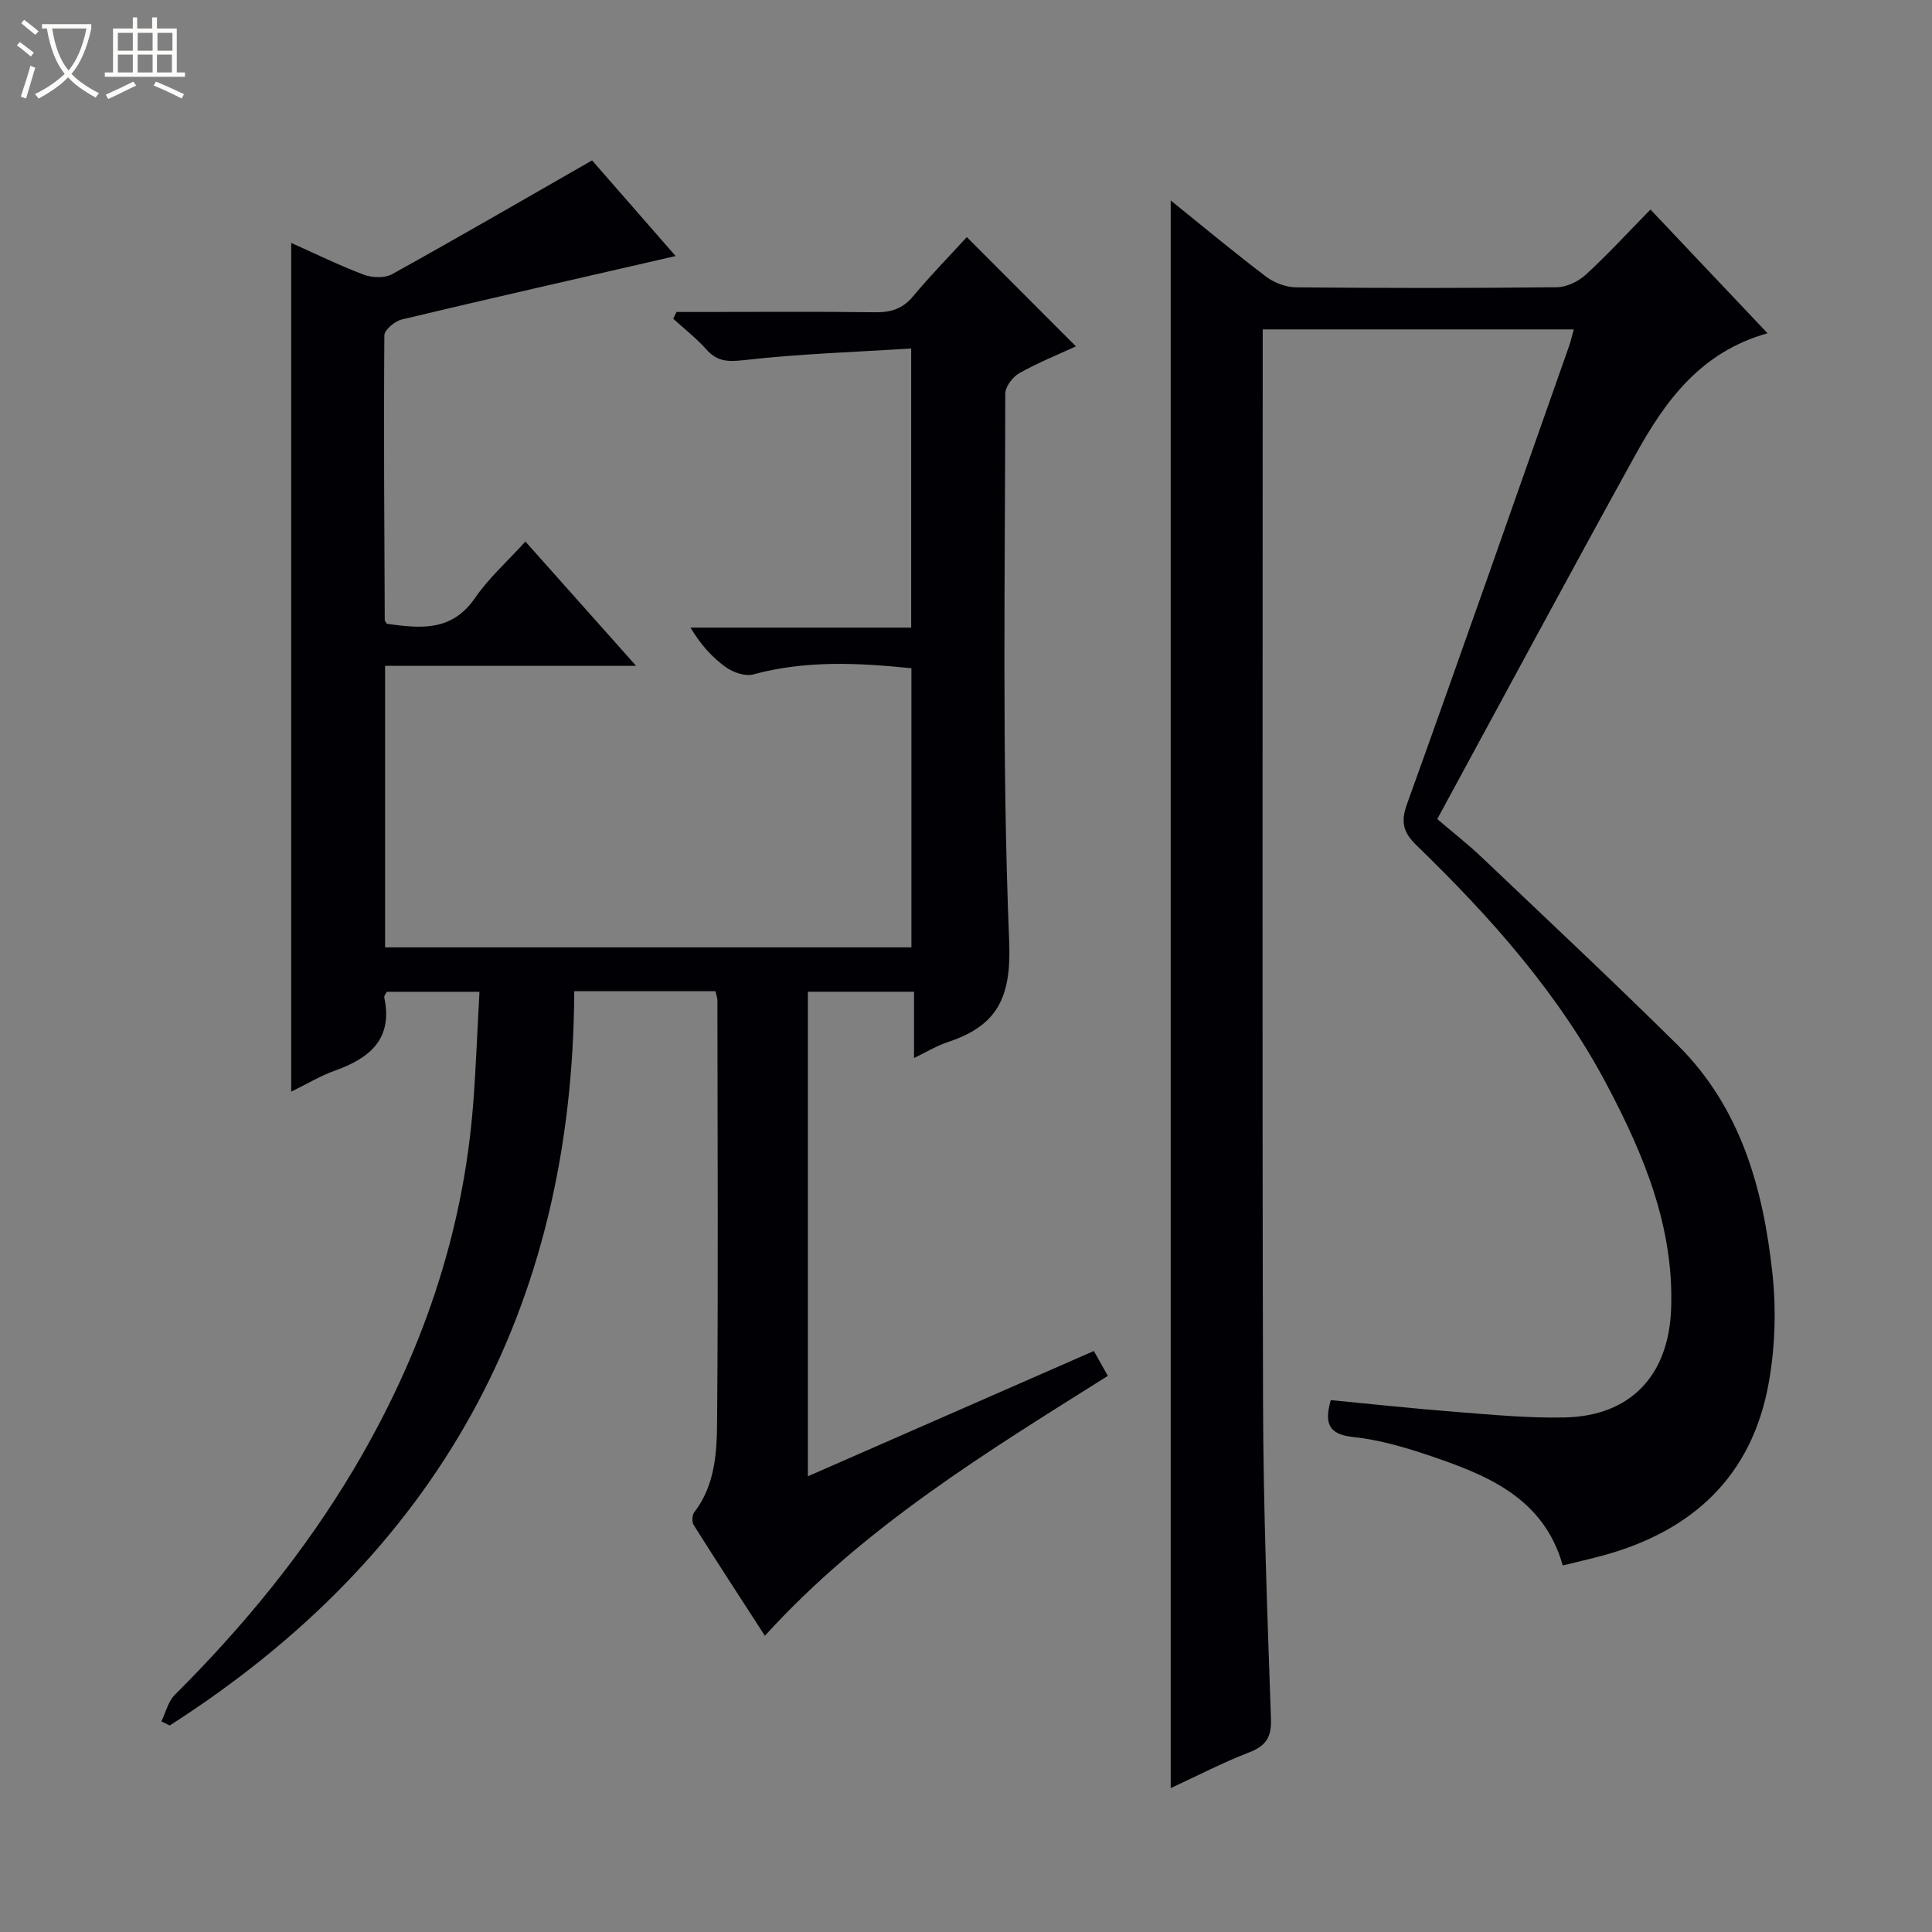 <svg enable-background="new 0 0 400 400" viewBox="0 0 400 400" xmlns="http://www.w3.org/2000/svg"><rect x="0" y="0" width="400" height="400" fill="#808080" stroke="none"/><path d="m6.4 11.7c-1-.8-1.9-1.6-2.9-2.3l.6-.7c.9.7 1.9 1.4 2.9 2.2zm-2.1 8.3c.7-2.1 1.4-4.2 2-6.4.2.1.6.3 1 .4-.7 2.3-1.3 4.4-1.9 6.4zm3-12.8c-1.1-.9-2.1-1.7-2.9-2.4l.6-.7c1 .8 2 1.5 3 2.4zm1.4-1.3v-.9h10.2v.9c-.9 4.2-2.3 7.3-4.1 9.4 1.3 1.4 3.2 2.7 5.7 4-.2.2-.4.5-.7.9-2.5-1.4-4.4-2.7-5.7-4.2-1.4 1.5-3.5 3-6.1 4.4 0 0 0 0-.1-.1-.3-.4-.5-.7-.7-.8 2.7-1.3 4.7-2.8 6.2-4.2-1.8-2.2-3-5.3-3.7-9.4zm9.2 0h-7.1c.6 3.8 1.7 6.7 3.4 8.7 1.7-2.1 2.9-4.8 3.7-8.7z" fill="#fcfbfa"/><path d="m31.6 3.6h.9v2.3h4.1v9.1h1.7v.9h-16.6v-.9h1.7v-9.1h4.1v-2.3h.9v2.3h3.1v-2.3zm-4 13.3.6.8c-1.9.9-3.8 1.9-5.8 2.8-.2-.3-.3-.6-.5-.9 2-.9 3.9-1.8 5.7-2.7zm-3.2-10.1v3.7h3.1v-3.7zm0 4.5v3.7h3.1v-3.7zm4.1-4.5v3.7h3.1v-3.7zm0 4.5v3.7h3.1v-3.7zm9.1 9.1c-2.1-1.1-4.1-2-5.8-2.7l.5-.8c2.2.9 4.1 1.8 5.8 2.6zm-1.9-13.6h-3.1v3.7h3.1zm-3.2 4.5v3.7h3.1v-3.7z" fill="#fcfbfa"/><g fill="#010105"><path d="m148.12 205.22c-9.72 0-19.17 0-29.23 0-.28 66.04-28.44 116.62-83.75 152.02-.58-.28-1.15-.56-1.73-.84.9-1.85 1.4-4.11 2.77-5.49 14.21-14.16 26.85-29.54 37.12-46.83 13.86-23.37 22.59-48.39 24.67-75.58.58-7.59.86-15.19 1.3-23.16-6.87 0-12.96 0-19.19 0-.15.32-.6.8-.52 1.17 1.82 8.58-2.97 12.56-10.19 15.14-3.08 1.1-5.93 2.83-9.08 4.37 0-58.66 0-116.95 0-175.73 5.06 2.26 9.95 4.67 15.03 6.58 1.74.65 4.35.74 5.89-.12 13.65-7.57 27.16-15.4 41.37-23.54 5.35 6.13 11.31 12.95 17.3 19.8-19.09 4.39-37.91 8.65-56.68 13.13-1.44.34-3.61 2.15-3.62 3.28-.15 19.66-.01 39.31.08 58.97 0 .14.15.28.42.76 6.76.91 13.4 1.78 18.3-5.39 2.79-4.07 6.6-7.45 10.4-11.64 7.53 8.46 14.86 16.69 22.92 25.74-17.93 0-34.8 0-51.97 0v58.28h108.97c0-19.25 0-38.46 0-57.79-11.1-1.13-21.95-1.66-32.75 1.28-1.65.45-4.13-.4-5.63-1.47-2.82-2.01-5.22-4.63-7.36-8.22h45.69c0-19.3 0-37.84 0-57.79-11.64.74-23.18 1.11-34.61 2.41-3.4.39-5.57.29-7.82-2.24-2.06-2.31-4.54-4.23-6.83-6.33.23-.47.46-.93.68-1.4h5.19c12 0 24-.1 36 .06 3.24.04 5.64-.73 7.78-3.3 3.6-4.31 7.54-8.35 11.13-12.26 7.61 7.62 15 15.02 22.59 22.62-3.8 1.75-7.91 3.4-11.74 5.56-1.37.77-2.89 2.8-2.89 4.25-.02 37.83-.72 75.69.81 113.46.48 11.74-2.59 17.45-12.81 20.81-2.18.72-4.18 1.96-6.89 3.26 0-4.73 0-9.07 0-13.72-7.61 0-14.66 0-21.98 0v100.32c19.79-8.67 39.3-17.21 59.21-25.94.91 1.62 1.77 3.15 2.9 5.15-25.16 15.82-50.48 31.23-71.01 53.81-5.09-7.87-9.97-15.35-14.73-22.92-.4-.63-.35-2.05.1-2.64 4.37-5.67 4.69-12.47 4.74-19.02.24-29 .09-57.99.06-86.99.01-.49-.2-.96-.41-1.88z"/><path d="m242.38 370.21c0-109.76 0-218.91 0-328.71 6.78 5.46 13.13 10.76 19.71 15.75 1.7 1.29 4.13 2.22 6.24 2.24 18 .17 35.99.18 53.99-.02 2.03-.02 4.45-1.19 5.99-2.59 4.53-4.16 8.7-8.7 13.4-13.5 8.11 8.58 15.93 16.84 24.24 25.62-14.01 3.92-21.31 14.21-27.48 25.4-13.73 24.87-27.17 49.9-40.9 75.18 3.32 2.84 6.31 5.16 9.05 7.76 13.62 12.95 27.34 25.8 40.7 39.01 13.1 12.96 17.76 29.79 19.65 47.38.8 7.46.54 15.29-.79 22.67-3.45 19.15-15.67 30.52-34.12 35.6-2.71.75-5.46 1.36-8.51 2.11-3.98-14.11-15.79-18.77-27.91-22.85-5.01-1.68-10.22-3.19-15.44-3.74-5.17-.54-6.03-2.83-4.68-7.64 8.64.83 17.32 1.78 26.03 2.45 7.45.58 14.94 1.3 22.39 1.14 13.67-.3 21.56-8.69 22.05-22.52.61-16.93-5.68-31.94-13.33-46.4-9.99-18.88-24.06-34.68-39.3-49.45-2.72-2.63-3.45-4.73-2.09-8.53 11.35-31.55 22.42-63.2 33.56-94.83.38-1.07.62-2.18 1.01-3.54-21.42 0-42.53 0-64.41 0v5.37c0 72.32-.12 144.65.07 216.97.06 21.79.89 43.59 1.64 65.37.13 3.83-1.08 5.56-4.54 6.91-5.52 2.14-10.79 4.88-16.22 7.39z"/></g></svg>